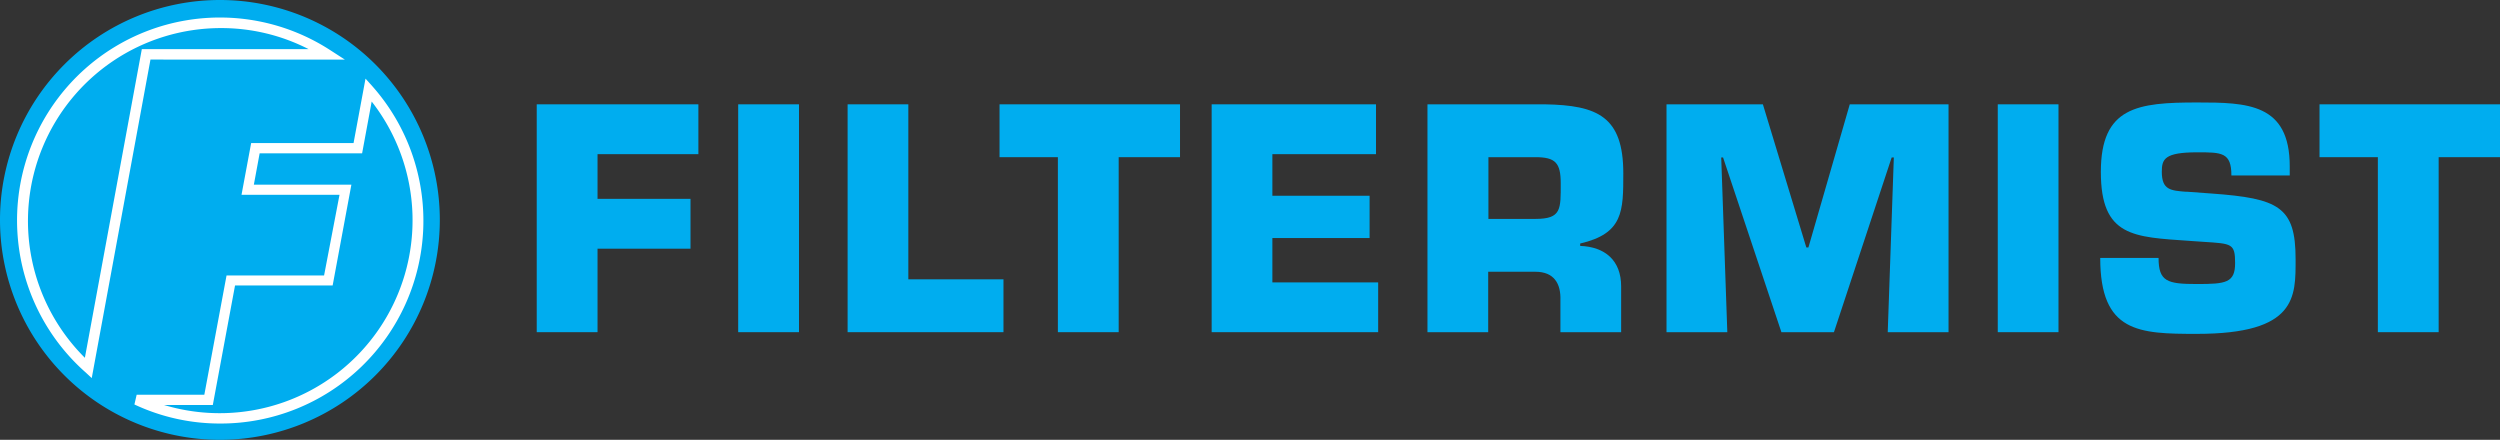 <svg xmlns="http://www.w3.org/2000/svg" width="324" height="57" viewBox="0 0 324 57"><rect x="0" y="0" width="324" height="57" fill="#333333" stroke="none"/><defs><style>.a,.b{fill:#00adef;}.b{fill-rule:evenodd;}.c{fill:#fff;}</style></defs><title>filtermist-logo</title><polygon class="a" points="77.44 19.98 90.51 19.98 90.51 13.52 69.56 13.52 69.56 43.05 77.44 43.05 77.44 32.23 89.49 32.23 89.49 25.77 77.44 25.77 77.44 19.98 77.44 19.98"></polygon><polygon class="a" points="103.55 13.52 95.67 13.52 95.67 43.05 103.55 43.05 103.55 13.52 103.55 13.52"></polygon><polygon class="a" points="117.72 13.52 109.85 13.52 109.85 43.05 130.05 43.05 130.05 36.2 117.72 36.2 117.72 13.52 117.72 13.52"></polygon><polygon class="a" points="144.98 20.37 152.93 20.37 152.93 13.52 129.54 13.52 129.54 20.37 137.1 20.37 137.1 43.05 144.98 43.05 144.98 20.37 144.98 20.37"></polygon><polygon class="a" points="164.9 19.98 178.33 19.98 178.33 13.52 157.03 13.52 157.03 43.05 178.61 43.05 178.61 36.6 164.9 36.6 164.9 30.85 177.5 30.85 177.5 25.37 164.9 25.37 164.9 19.98 164.9 19.98"></polygon><path class="b" d="M192.9,28.37v-8H199c2.6,0,3.27.75,3.27,3.39,0,3.35.11,4.61-3.27,4.61ZM185,43.05h7.87V35.22H199c2.36,0,3.31,1.49,3.23,3.7v4.13h7.87V37.11c0-3.35-2.08-5.12-5.31-5.24v-.31c5.59-1.3,5.59-4.18,5.59-9.1,0-7.37-3.35-8.82-10.16-8.94H185V43.05Z"></path><polygon class="a" points="223.07 20.41 223.31 20.41 230.87 43.05 237.68 43.05 245.16 20.41 245.44 20.41 244.65 43.05 252.53 43.05 252.53 13.52 239.73 13.52 234.37 32.07 234.1 32.07 228.47 13.52 215.98 13.52 215.98 43.05 223.86 43.05 223.07 20.41 223.07 20.41"></polygon><polygon class="a" points="266.78 13.52 258.91 13.52 258.91 43.05 266.78 43.05 266.78 13.52 266.78 13.52"></polygon><path class="a" d="M283.4,24.86c-2.09-.16-3.23-.23-3.23-2.6,0-1.65.36-2.52,4.61-2.52,3.15,0,4.41,0,4.41,3h7.56V21.55c0-8.15-5.51-8.27-12-8.27-7.72,0-12.48.56-12.48,9s4.25,8.43,11.53,8.94l1.74.12c3.7.24,4.13.2,4.13,2.76s-1.22,2.71-4.92,2.71c-3.86,0-5-.31-5-3.38h-7.56c0,9.68,5,9.84,12.52,9.84,13,0,12.8-4.8,12.8-9.69,0-6.77-2.17-7.87-10.91-8.5l-3.27-.24Z"></path><polygon class="a" points="316.05 20.37 324 20.37 324 13.52 300.61 13.52 300.61 20.37 308.17 20.37 308.17 43.05 316.05 43.05 316.05 20.37 316.05 20.37"></polygon><path class="a" d="M0,28.5A28.5,28.5,0,1,1,28.5,57,28.5,28.5,0,0,1,0,28.5Z"></path><path class="c" d="M28.56,54.89a26.06,26.06,0,0,1-11.14-2.47l.29-1.26h8.77L29.36,35.7H42l2-10.45H31.3l1.25-6.71H45.82l1.55-8.35.9,1A26.28,26.28,0,0,1,28.56,54.89Zm-7.29-2.4a25,25,0,0,0,26.9-39.33l-1.24,6.71H33.65l-.75,4.06H45.54L43.11,37H30.46L27.58,52.49Z"></path><path class="c" d="M11.89,49,11,48.18A26.29,26.29,0,0,1,42.8,6.5l1.89,1.22H19.5ZM28.56,3.64A25,25,0,0,0,11,46.37l7.38-40H40A24.8,24.8,0,0,0,28.56,3.64Z"></path></svg>